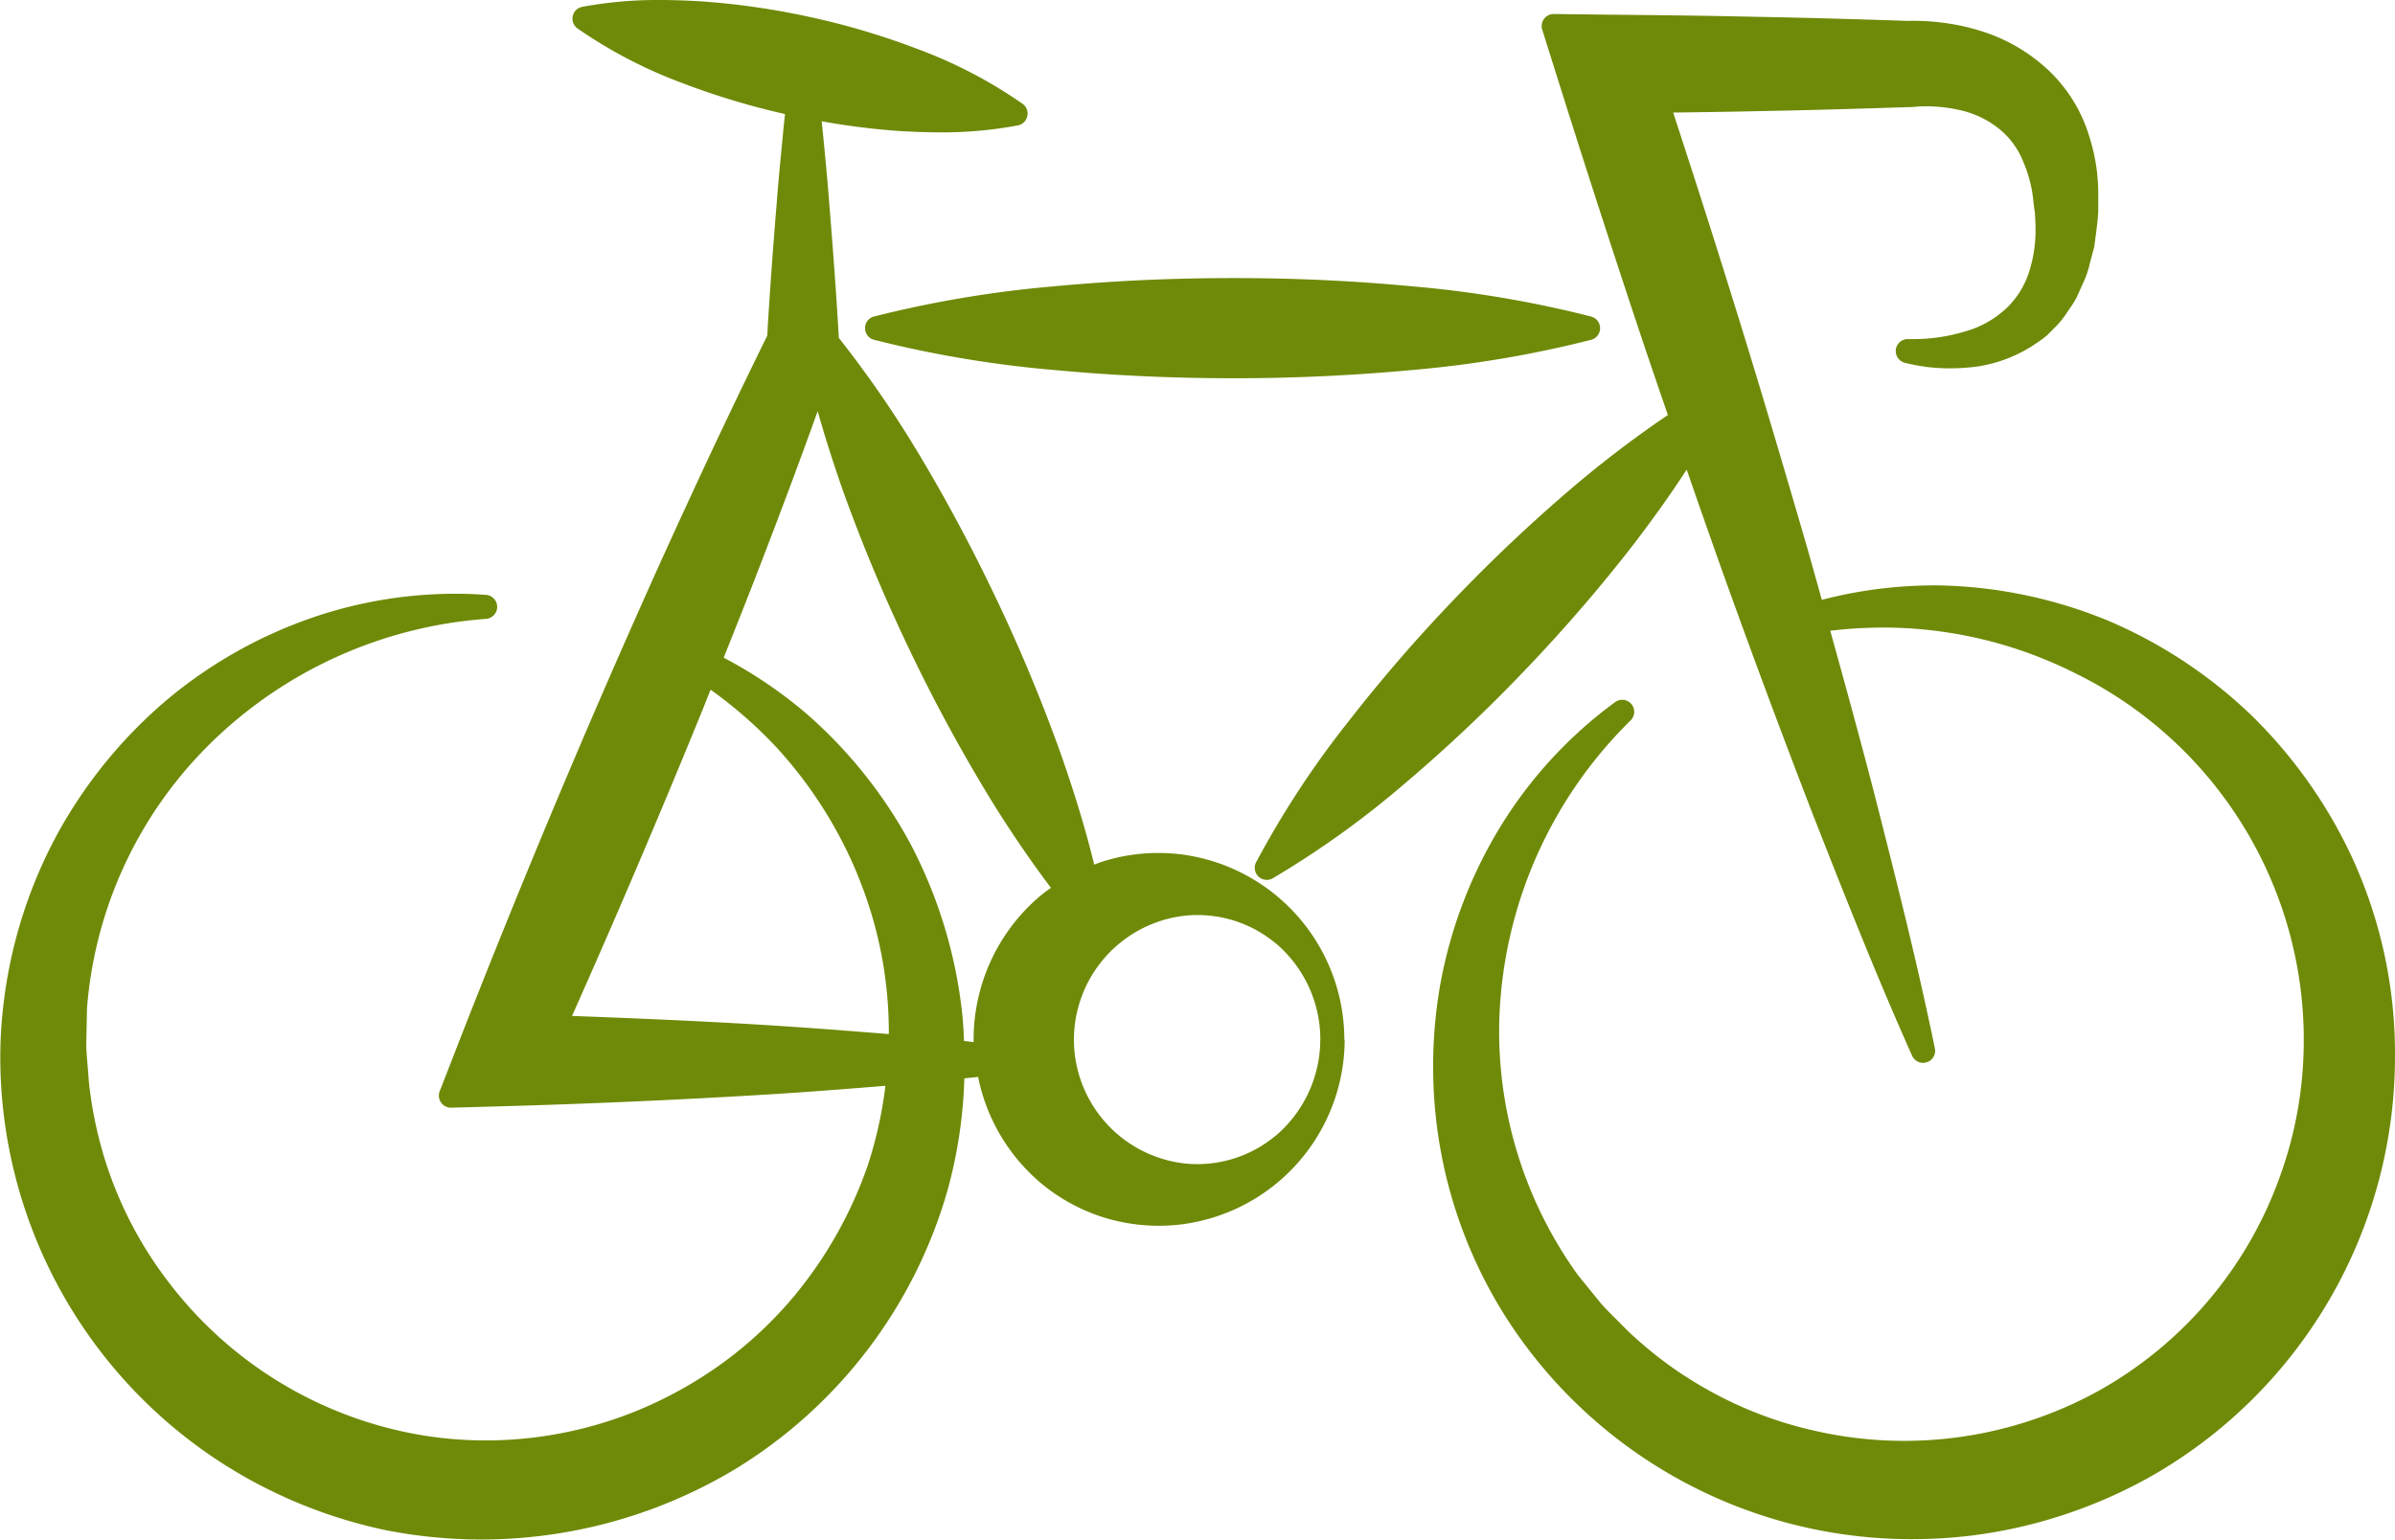 <svg xmlns="http://www.w3.org/2000/svg" width="108.863" height="70" viewBox="0 0 108.863 70"><defs><style>.a{fill:#6f8a08;}</style></defs><g transform="translate(-296.071 -105.492)"><path class="a" d="M491.546,176.841h0" transform="translate(-88.544 -32.319)"/><path class="a" d="M491.544,176.835v0h0Z" transform="translate(-88.543 -32.316)"/><path class="a" d="M450.226,145.031h0a21.981,21.981,0,0,0-4.618-6.529l0,0a21.613,21.613,0,0,0-6.617-4.334l-.006,0a21.167,21.167,0,0,0-7.638-1.551h-.158a20.416,20.416,0,0,0-5.085.657c-.235-.844-.469-1.69-.712-2.537h0c-1.1-3.776-2.212-7.546-3.387-11.3-.862-2.782-1.755-5.553-2.657-8.319,1.266-.016,2.533-.033,3.8-.062h0c2.3-.041,4.594-.11,6.889-.185l.126,0,.063-.006.025,0h0c.022,0,.1-.011.188-.017s.181-.01.265-.013h.152c.139,0,.265,0,.382.012l.022,0a6.519,6.519,0,0,1,1.071.151,4.306,4.306,0,0,1,1.784.823,3.612,3.612,0,0,1,1.151,1.551l.032.072a6.12,6.12,0,0,1,.318,1.024c.08.322.1.732.169,1.184.022.251.034.5.034.751a6.211,6.211,0,0,1-.285,1.938,3.975,3.975,0,0,1-.933,1.571l-.006.007a4.536,4.536,0,0,1-2,1.159l-.005,0a7.92,7.92,0,0,1-2.327.34c-.079,0-.158,0-.236,0a.547.547,0,0,0-.153,1.076,8.177,8.177,0,0,0,2.06.255,9.516,9.516,0,0,0,.99-.053h.011a6.421,6.421,0,0,0,3.048-1.178h0a3.7,3.7,0,0,0,.358-.27l.019-.018.276-.28,0,0a3.812,3.812,0,0,0,.575-.681h0c.131-.2.3-.424.454-.7l.021-.042.322-.714h0a4.345,4.345,0,0,0,.274-.812l0-.008.2-.752.014-.074c.059-.486.143-1,.173-1.552v-.045c0-.1,0-.208,0-.316s0-.233,0-.353a8.039,8.039,0,0,0-.042-.92l0-.027a8.534,8.534,0,0,0-.326-1.617h0a6.893,6.893,0,0,0-1.865-3.114,7.889,7.889,0,0,0-3.119-1.818h0a9.672,9.672,0,0,0-1.679-.367h-.014c-.294-.043-.575-.062-.843-.08h-.016c-.157-.005-.309-.012-.48-.012-.083,0-.171,0-.264.005-2.289-.075-4.581-.144-6.875-.185h0c-2.3-.053-4.595-.077-6.887-.1l-2.335-.027a.547.547,0,0,0-.528.711l.71,2.258q1.768,5.623,3.629,11.22c.449,1.352.911,2.7,1.373,4.043a49.21,49.21,0,0,0-4.338,3.3l0,0a72.253,72.253,0,0,0-5.389,5.093,71.186,71.186,0,0,0-4.847,5.611l0,0a42.3,42.3,0,0,0-4.145,6.335.547.547,0,0,0,.758.725,42.218,42.218,0,0,0,6.142-4.429l0,0a71.069,71.069,0,0,0,5.385-5.1,72.161,72.161,0,0,0,4.843-5.614l0,0c.849-1.108,1.671-2.247,2.445-3.439q.8,2.315,1.621,4.624h0q1.99,5.555,4.119,11.068v0c1.439,3.663,2.886,7.332,4.505,10.954a.547.547,0,0,0,1.036-.333c-.8-3.886-1.767-7.709-2.738-11.524v0c-.648-2.5-1.327-4.983-2.018-7.463a21.332,21.332,0,0,1,2.356-.145,19.451,19.451,0,0,1,8.967,2.174l.008,0a18.576,18.576,0,0,1,10.193,16.329c0,.1,0,.2,0,.293a18.088,18.088,0,0,1-1.09,6.182l0,0a18.135,18.135,0,0,1-8.319,9.773l0,0a18.288,18.288,0,0,1-12.709,1.795h0a17.917,17.917,0,0,1-6.047-2.539l-.008,0a18.381,18.381,0,0,1-2.587-2.06c-.4-.416-.812-.8-1.164-1.189l-1.062-1.306a18.979,18.979,0,0,1-3.588-11.08q0-.85.079-1.7v-.008a19.963,19.963,0,0,1,5.9-12.443.547.547,0,0,0-.708-.83,19.954,19.954,0,0,0-5.19,5.624,20.9,20.9,0,0,0-2.769,7.285v0a21.291,21.291,0,0,0-.311,3.634,21.217,21.217,0,0,0,3.468,11.674h0a21.877,21.877,0,0,0,18.289,9.841,22.712,22.712,0,0,0,2.833-.178h0a22.262,22.262,0,0,0,7.773-2.531l.005,0a21.961,21.961,0,0,0,11.351-19.286A21.314,21.314,0,0,0,450.226,145.031Z" transform="translate(-47.224 -0.509)"/><path class="a" d="M439.951,130.04h0Z" transform="translate(-65.173 -11.119)"/><path class="a" d="M420.781,174.105h0Z" transform="translate(-56.49 -31.079)"/><path class="a" d="M466.338,111.346h0Z" transform="translate(-77.125 -2.652)"/><path class="a" d="M415.925,201.878Z" transform="translate(-54.29 -43.66)"/><path class="a" d="M432.154,132.554h0Z" transform="translate(-61.641 -12.258)"/><path class="a" d="M382.3,180.135h0" transform="translate(-39.06 -33.811)"/><path class="a" d="M322.549,156.635Z" transform="translate(-11.994 -23.166)"/><path class="a" d="M303.624,216.777Z" transform="translate(-3.421 -50.408)"/><path class="a" d="M404.091,181.875h0Z" transform="translate(-48.929 -34.599)"/><path class="a" d="M357.177,152.757v-.029a8.5,8.5,0,0,0-7.5-8.4l-.061.544.06-.544a8.71,8.71,0,0,0-.952-.052,8.379,8.379,0,0,0-2.417.352c-.171.051-.337.112-.5.176-.417-1.714-.937-3.372-1.506-5v0a75.257,75.257,0,0,0-2.925-7.045c-1.089-2.293-2.283-4.538-3.6-6.725l0,0a49.77,49.77,0,0,0-3.576-5.177c-.117-2.044-.27-4.087-.437-6.127v.005c-.079-1.078-.187-2.15-.29-3.217v0c-.016-.172-.035-.341-.052-.511a33.076,33.076,0,0,0,3.588.446h0c.589.034,1.183.057,1.785.057a18.578,18.578,0,0,0,3.542-.316.547.547,0,0,0,.216-.981,21.107,21.107,0,0,0-4.725-2.474h0a33.469,33.469,0,0,0-4.9-1.464,34.108,34.108,0,0,0-5.06-.726h0c-.592-.034-1.191-.057-1.8-.057a18.746,18.746,0,0,0-3.53.311.547.547,0,0,0-.216.982,21.378,21.378,0,0,0,4.725,2.469l0,0a34.03,34.03,0,0,0,4.707,1.423c-.03.28-.062.56-.087.843v0c-.1,1.067-.212,2.139-.291,3.217v-.005c-.165,2.006-.314,4.014-.43,6.024q-1.894,3.849-3.682,7.742h0c-1.239,2.673-2.432,5.364-3.608,8.059h0q-3.518,8.094-6.729,16.319l-.869,2.234a.548.548,0,0,0,.525.746l2.309-.064q5.94-.167,11.88-.524c1.851-.112,3.7-.257,5.546-.406a18.827,18.827,0,0,1-.819,3.666,19.111,19.111,0,0,1-3.237,5.782,18.083,18.083,0,0,1-5.017,4.236l0,0a18.184,18.184,0,0,1-9.1,2.439,17.629,17.629,0,0,1-3.566-.362h0a18.273,18.273,0,0,1-10.855-6.849l0,0a17.927,17.927,0,0,1-2.971-5.847l0-.008a18.39,18.39,0,0,1-.642-3.243c-.039-.579-.1-1.133-.119-1.662l.035-1.683a18.945,18.945,0,0,1,5.587-12.016l.005-.006a19.956,19.956,0,0,1,12.545-5.678.547.547,0,0,0,0-1.091q-.7-.052-1.409-.051a20.052,20.052,0,0,0-6.189.986,20.911,20.911,0,0,0-6.822,3.766l0,0a21.589,21.589,0,0,0-5.025,6.1h0a21.483,21.483,0,0,0-2.464,7.616h0a20.393,20.393,0,0,0-.17,2.64,21.97,21.97,0,0,0,10.034,18.391h0a22.278,22.278,0,0,0,7.566,3.094h.007a22.416,22.416,0,0,0,15.8-2.794,21.9,21.9,0,0,0,9.643-12.652,21.4,21.4,0,0,0,.77-5.113l.626-.067a8.509,8.509,0,0,0,2.733,4.726,8.37,8.37,0,0,0,3.065,1.691h0a8.429,8.429,0,0,0,2.419.351,8.581,8.581,0,0,0,.945-.052,8.489,8.489,0,0,0,7.5-8.394v0h0Zm-1.094.023a5.747,5.747,0,0,1-2.022,4.348l-.006,0a5.533,5.533,0,0,1-3.564,1.294,5.256,5.256,0,0,1-.792-.059h0a5.674,5.674,0,0,1-4.814-5.606h0v0a5.683,5.683,0,0,1,4.815-5.6h0a5.317,5.317,0,0,1,.8-.06,5.533,5.533,0,0,1,3.557,1.288l.006,0a5.738,5.738,0,0,1,2.023,4.338v.03h0Zm-24.764-13.356a19.623,19.623,0,0,1,3.725,5.824l0,.009a18.7,18.7,0,0,1,1.428,7.218v.034c-1.9-.153-3.8-.3-5.7-.417-2.9-.177-5.8-.3-8.7-.407q2.964-6.652,5.718-13.39h0c.2-.482.387-.963.58-1.444A19.982,19.982,0,0,1,331.319,139.424Zm8.569,13.4c-.014-.384-.035-.769-.071-1.154v0a21.587,21.587,0,0,0-2.245-7.585l0-.005a21.2,21.2,0,0,0-4.824-6.121l0,0a20.334,20.334,0,0,0-3.783-2.563c.706-1.763,1.406-3.53,2.081-5.308v0q1.126-2.938,2.192-5.9c.333,1.178.705,2.336,1.1,3.477v0c.856,2.406,1.836,4.752,2.921,7.047a75.165,75.165,0,0,0,3.6,6.727l0,0a52.259,52.259,0,0,0,2.982,4.422,7.136,7.136,0,0,0-.6.463l0,0a8.55,8.55,0,0,0-2.915,6.39v.064l0,.094Z" transform="translate(0 0)"/><path class="a" d="M382.3,180.139l0,0,0,0Z" transform="translate(-39.057 -33.811)"/><path class="a" d="M404.087,201.913h0Z" transform="translate(-48.928 -43.676)"/><path class="a" d="M374.764,204.472v0Z" transform="translate(-35.645 -44.835)"/><path class="a" d="M382.311,203.645l0,0h0Z" transform="translate(-39.062 -44.459)"/><path class="a" d="M367.947,130.882a.547.547,0,0,0,.406.528,51.19,51.19,0,0,0,8.168,1.372h0c2.712.255,5.423.375,8.132.377h.089q4.021,0,8.044-.372h0a50.448,50.448,0,0,0,8.169-1.377.547.547,0,0,0,0-1.056,50.514,50.514,0,0,0-8.169-1.377h0c-2.678-.253-5.358-.372-8.034-.372h-.1c-2.708,0-5.42.121-8.132.376h0a51.134,51.134,0,0,0-8.168,1.372A.547.547,0,0,0,367.947,130.882Z" transform="translate(-32.557 -10.469)"/></g></svg>